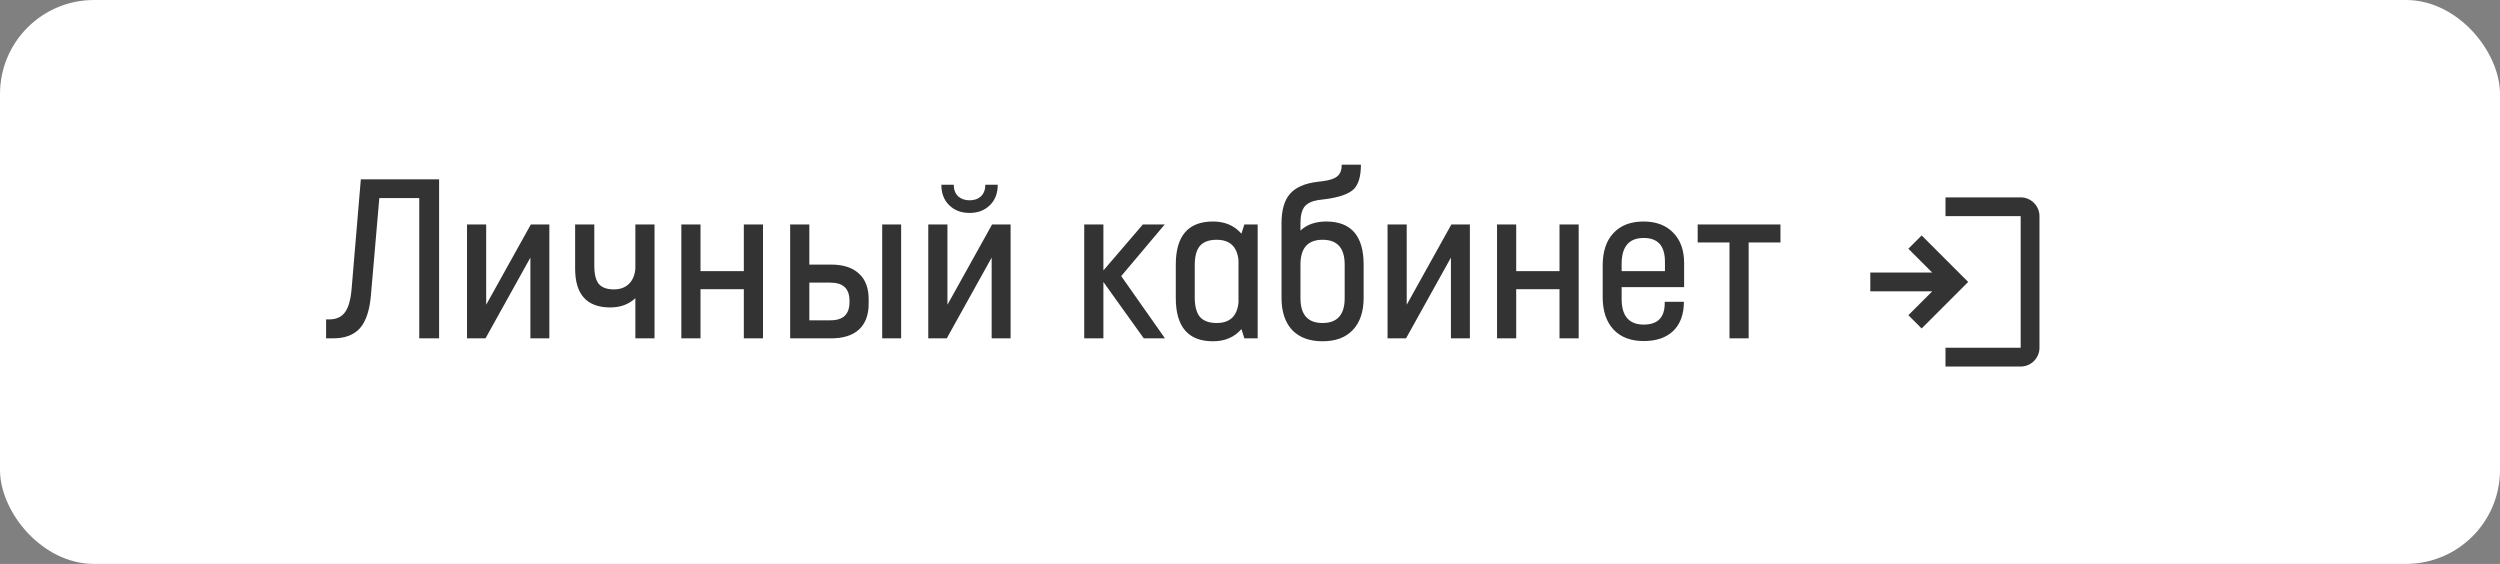 <?xml version="1.0" encoding="UTF-8"?> <svg xmlns="http://www.w3.org/2000/svg" width="266" height="60" viewBox="0 0 266 60" fill="none"><rect x="0" y="0" width="266" height="60" fill="#808080" stroke="none"/> <rect width="266" height="60" rx="10" fill="white"></rect> <path d="M38.392 19.08H46.72V36H44.608V21.072H40.36L39.472 31.344C39.344 32.96 38.96 34.144 38.32 34.896C37.68 35.632 36.72 36 35.44 36H34.696V33.984H35.032C35.784 33.984 36.344 33.728 36.712 33.216C37.08 32.704 37.312 31.888 37.408 30.768L38.392 19.08ZM51.73 32.424L56.482 23.88H58.45V36H56.434V27.408L51.658 36H49.69V23.88H51.73V32.424ZM67.602 28.608V23.88H69.642V36H67.602V31.728C66.898 32.384 66.01 32.712 64.938 32.712C62.442 32.712 61.194 31.336 61.194 28.584V23.88H63.234V28.296C63.234 29.176 63.394 29.816 63.714 30.216C64.05 30.6 64.586 30.792 65.322 30.792C65.978 30.792 66.506 30.6 66.906 30.216C67.306 29.832 67.538 29.296 67.602 28.608ZM79.143 28.848V23.88H81.183V36H79.143V30.768H74.535V36H72.495V23.88H74.535V28.848H79.143ZM86.113 28.152H88.441C89.721 28.152 90.705 28.472 91.393 29.112C92.081 29.736 92.425 30.64 92.425 31.824V32.328C92.425 33.512 92.081 34.424 91.393 35.064C90.705 35.688 89.721 36 88.441 36H84.073V23.88H86.113V28.152ZM93.865 36V23.88H95.881V36H93.865ZM90.385 32.16V31.992C90.385 30.712 89.713 30.072 88.369 30.072H86.113V34.08H88.369C89.713 34.08 90.385 33.44 90.385 32.16ZM105.344 21.816C104.784 22.376 104.056 22.656 103.16 22.656C102.264 22.656 101.536 22.376 100.976 21.816C100.432 21.272 100.16 20.552 100.16 19.656H101.48C101.48 20.168 101.632 20.576 101.936 20.88C102.256 21.168 102.664 21.312 103.16 21.312C103.672 21.312 104.08 21.168 104.384 20.88C104.688 20.576 104.84 20.168 104.84 19.656H106.16C106.16 20.552 105.888 21.272 105.344 21.816ZM100.808 32.424L105.56 23.88H107.528V36H105.512V27.408L100.736 36H98.768V23.88H100.808V32.424ZM119.298 29.376L123.954 36H121.698L117.402 30V36H115.362V23.88H117.402V28.776L121.602 23.88H123.93L119.298 29.376ZM132.088 24.864L132.4 23.88H133.816V36H132.4L132.088 35.016C131.336 35.88 130.328 36.312 129.064 36.312C126.424 36.312 125.104 34.776 125.104 31.704V28.152C125.104 25.096 126.424 23.568 129.064 23.568C130.328 23.568 131.336 24 132.088 24.864ZM129.448 34.368C130.856 34.368 131.632 33.64 131.776 32.184V27.696C131.632 26.24 130.856 25.512 129.448 25.512C128.648 25.512 128.056 25.728 127.672 26.16C127.304 26.592 127.12 27.28 127.12 28.224V31.632C127.12 32.576 127.304 33.272 127.672 33.72C128.056 34.152 128.648 34.368 129.448 34.368ZM141.106 23.568C143.762 23.568 145.09 25.096 145.09 28.152V31.704C145.09 33.16 144.706 34.296 143.938 35.112C143.186 35.912 142.114 36.312 140.722 36.312C139.33 36.312 138.25 35.912 137.482 35.112C136.73 34.296 136.354 33.16 136.354 31.704V23.736C136.354 22.36 136.65 21.328 137.242 20.64C137.85 19.936 138.834 19.504 140.194 19.344L140.77 19.272C141.506 19.176 142.018 19 142.306 18.744C142.61 18.488 142.762 18.08 142.762 17.52H144.802C144.802 18.752 144.546 19.624 144.034 20.136C143.49 20.648 142.482 21 141.01 21.192L140.434 21.264C139.666 21.36 139.13 21.592 138.826 21.96C138.522 22.328 138.37 22.92 138.37 23.736V24.528C139.058 23.888 139.97 23.568 141.106 23.568ZM143.074 31.728V28.152C143.074 26.392 142.29 25.512 140.722 25.512C139.154 25.512 138.37 26.392 138.37 28.152V31.728C138.37 33.488 139.154 34.368 140.722 34.368C142.29 34.368 143.074 33.488 143.074 31.728ZM149.675 32.424L154.427 23.88H156.395V36H154.379V27.408L149.603 36H147.635V23.88H149.675V32.424ZM165.932 28.848V23.88H167.972V36H165.932V30.768H161.324V36H159.284V23.88H161.324V28.848H165.932ZM174.87 23.568C176.214 23.568 177.27 23.968 178.038 24.768C178.806 25.552 179.19 26.624 179.19 27.984V30.552H172.542V31.8C172.542 33.624 173.326 34.536 174.894 34.536C176.382 34.536 177.126 33.776 177.126 32.256V32.112H179.166C179.166 33.44 178.79 34.472 178.038 35.208C177.286 35.928 176.238 36.288 174.894 36.288C173.518 36.288 172.446 35.88 171.678 35.064C170.91 34.232 170.526 33.088 170.526 31.632V28.224C170.526 26.768 170.902 25.632 171.654 24.816C172.422 23.984 173.494 23.568 174.87 23.568ZM172.542 28.08V28.848H177.15V27.84C177.15 26.16 176.398 25.32 174.894 25.32C173.326 25.32 172.542 26.24 172.542 28.08ZM180.633 23.88H189.441V25.8H186.057V36H184.017V25.8H180.633V23.88Z" fill="#333333"></path> <path fill-rule="evenodd" clip-rule="evenodd" d="M205.586 29L203.05 26.464L204.464 25.05L209.414 30L204.464 34.95L203.05 33.536L205.586 31H199V29H205.586ZM207 21H215C216.1 21 217 21.9 217 23V37C217 38.1 216.1 39 215 39H207V37H215V23H207V21Z" fill="#333333"></path> </svg> 